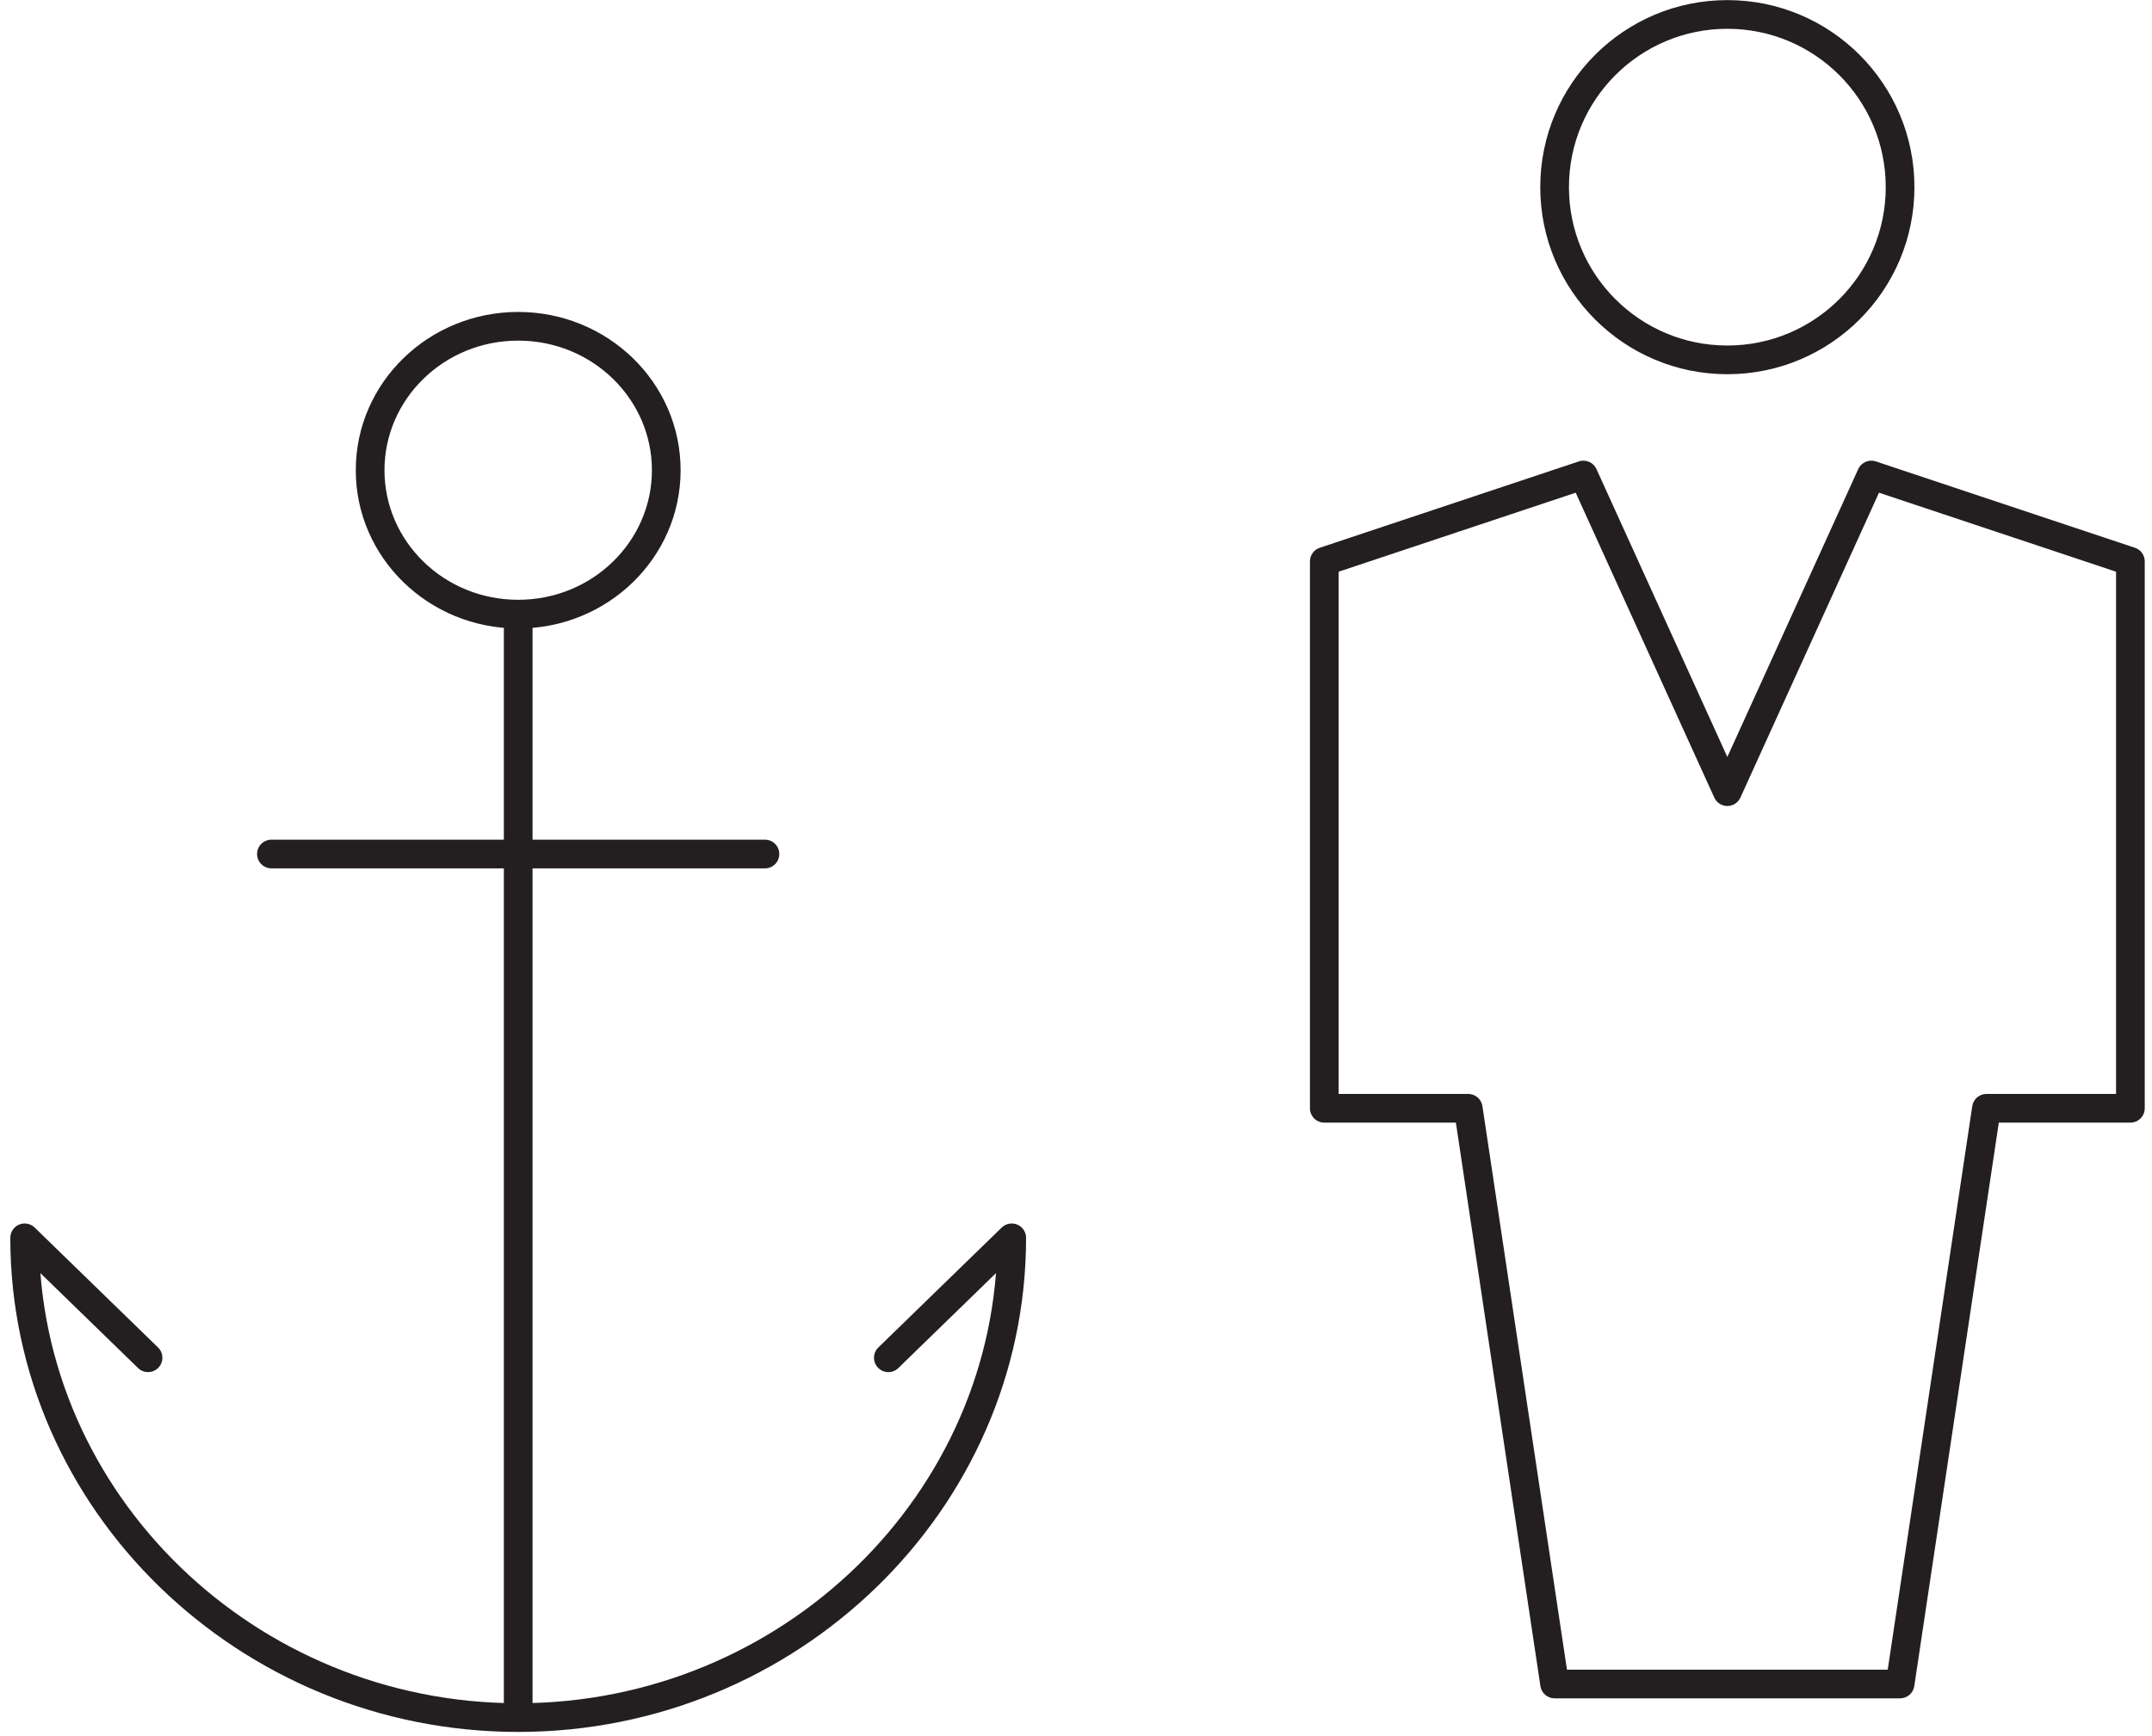 <svg width="150" height="121" viewBox="0 0 150 121" fill="none" xmlns="http://www.w3.org/2000/svg">
<path d="M18.919 58.535C18.367 58.535 17.919 58.983 17.919 59.535C17.919 60.087 18.367 60.535 18.919 60.535V58.535ZM53.319 60.535C53.872 60.535 54.319 60.087 54.319 59.535C54.319 58.983 53.872 58.535 53.319 58.535V60.535ZM61.223 93.935C60.827 94.32 60.818 94.953 61.203 95.349C61.588 95.745 62.221 95.754 62.617 95.369L61.223 93.935ZM70.52 86.291H71.52C71.52 85.889 71.279 85.526 70.909 85.37C70.539 85.213 70.111 85.294 69.823 85.574L70.52 86.291ZM1.719 86.291L2.416 85.574C2.128 85.294 1.7 85.213 1.33 85.37C0.96 85.526 0.719 85.889 0.719 86.291H1.719ZM9.622 95.369C10.018 95.754 10.651 95.745 11.036 95.349C11.421 94.953 11.412 94.32 11.016 93.935L9.622 95.369ZM132.441 117.395V118.395C132.936 118.395 133.356 118.032 133.43 117.543L132.441 117.395ZM138.461 77.261V76.261C137.966 76.261 137.545 76.623 137.472 77.112L138.461 77.261ZM148.494 77.261V78.261C149.046 78.261 149.494 77.813 149.494 77.261H148.494ZM148.494 39.134H149.494C149.494 38.703 149.219 38.321 148.81 38.185L148.494 39.134ZM130.434 33.114L130.75 32.165C130.265 32.003 129.735 32.234 129.524 32.7L130.434 33.114ZM120.4 55.187L119.49 55.601C119.652 55.958 120.008 56.187 120.4 56.187C120.793 56.187 121.149 55.958 121.311 55.601L120.4 55.187ZM110.367 33.114L111.277 32.7C111.066 32.234 110.536 32.003 110.051 32.165L110.367 33.114ZM92.307 39.134L91.991 38.185C91.582 38.321 91.307 38.703 91.307 39.134H92.307ZM92.307 77.261H91.307C91.307 77.813 91.754 78.261 92.307 78.261V77.261ZM102.34 77.261L103.329 77.112C103.256 76.623 102.835 76.261 102.34 76.261V77.261ZM108.36 117.395L107.371 117.543C107.445 118.032 107.865 118.395 108.36 118.395V117.395ZM35.12 42.813V119.736H37.12V42.813H35.12ZM18.919 60.535H53.319V58.535H18.919V60.535ZM45.44 32.779C45.44 37.742 41.294 41.813 36.12 41.813V43.813C42.345 43.813 47.44 38.899 47.44 32.779H45.44ZM36.12 41.813C30.945 41.813 26.799 37.742 26.799 32.779H24.799C24.799 38.899 29.894 43.813 36.12 43.813V41.813ZM26.799 32.779C26.799 27.817 30.945 23.746 36.12 23.746V21.746C29.894 21.746 24.799 26.659 24.799 32.779H26.799ZM36.12 23.746C41.294 23.746 45.44 27.817 45.44 32.779H47.44C47.44 26.659 42.345 21.746 36.12 21.746V23.746ZM62.617 95.369L71.217 87.008L69.823 85.574L61.223 93.935L62.617 95.369ZM69.52 86.291C69.52 104.107 54.514 118.736 36.12 118.736V120.736C55.565 120.736 71.52 105.264 71.52 86.291H69.52ZM36.12 118.736C17.725 118.736 2.719 104.107 2.719 86.291H0.719C0.719 105.264 16.674 120.736 36.12 120.736V118.736ZM1.022 87.008L9.622 95.369L11.016 93.935L2.416 85.574L1.022 87.008ZM131.441 13.047C131.441 19.144 126.498 24.087 120.4 24.087V26.087C127.602 26.087 133.441 20.249 133.441 13.047H131.441ZM120.4 24.087C114.303 24.087 109.36 19.144 109.36 13.047H107.36C107.36 20.249 113.199 26.087 120.4 26.087V24.087ZM109.36 13.047C109.36 6.949 114.303 2.007 120.4 2.007V0.007C113.199 0.007 107.36 5.845 107.36 13.047H109.36ZM120.4 2.007C126.498 2.007 131.441 6.949 131.441 13.047H133.441C133.441 5.845 127.602 0.007 120.4 0.007V2.007ZM133.43 117.543L139.45 77.409L137.472 77.112L131.452 117.246L133.43 117.543ZM138.461 78.261H148.494V76.261H138.461V78.261ZM149.494 77.261V39.134H147.494V77.261H149.494ZM148.81 38.185L130.75 32.165L130.118 34.062L148.178 40.082L148.81 38.185ZM129.524 32.7L119.49 54.773L121.311 55.601L131.344 33.527L129.524 32.7ZM121.311 54.773L111.277 32.7L109.457 33.527L119.49 55.601L121.311 54.773ZM110.051 32.165L91.991 38.185L92.623 40.082L110.683 34.062L110.051 32.165ZM91.307 39.134V77.261H93.307V39.134H91.307ZM92.307 78.261H102.34V76.261H92.307V78.261ZM101.351 77.409L107.371 117.543L109.349 117.246L103.329 77.112L101.351 77.409ZM108.36 118.395H132.441V116.395H108.36V118.395Z" fill="#231F20"/>
</svg>

